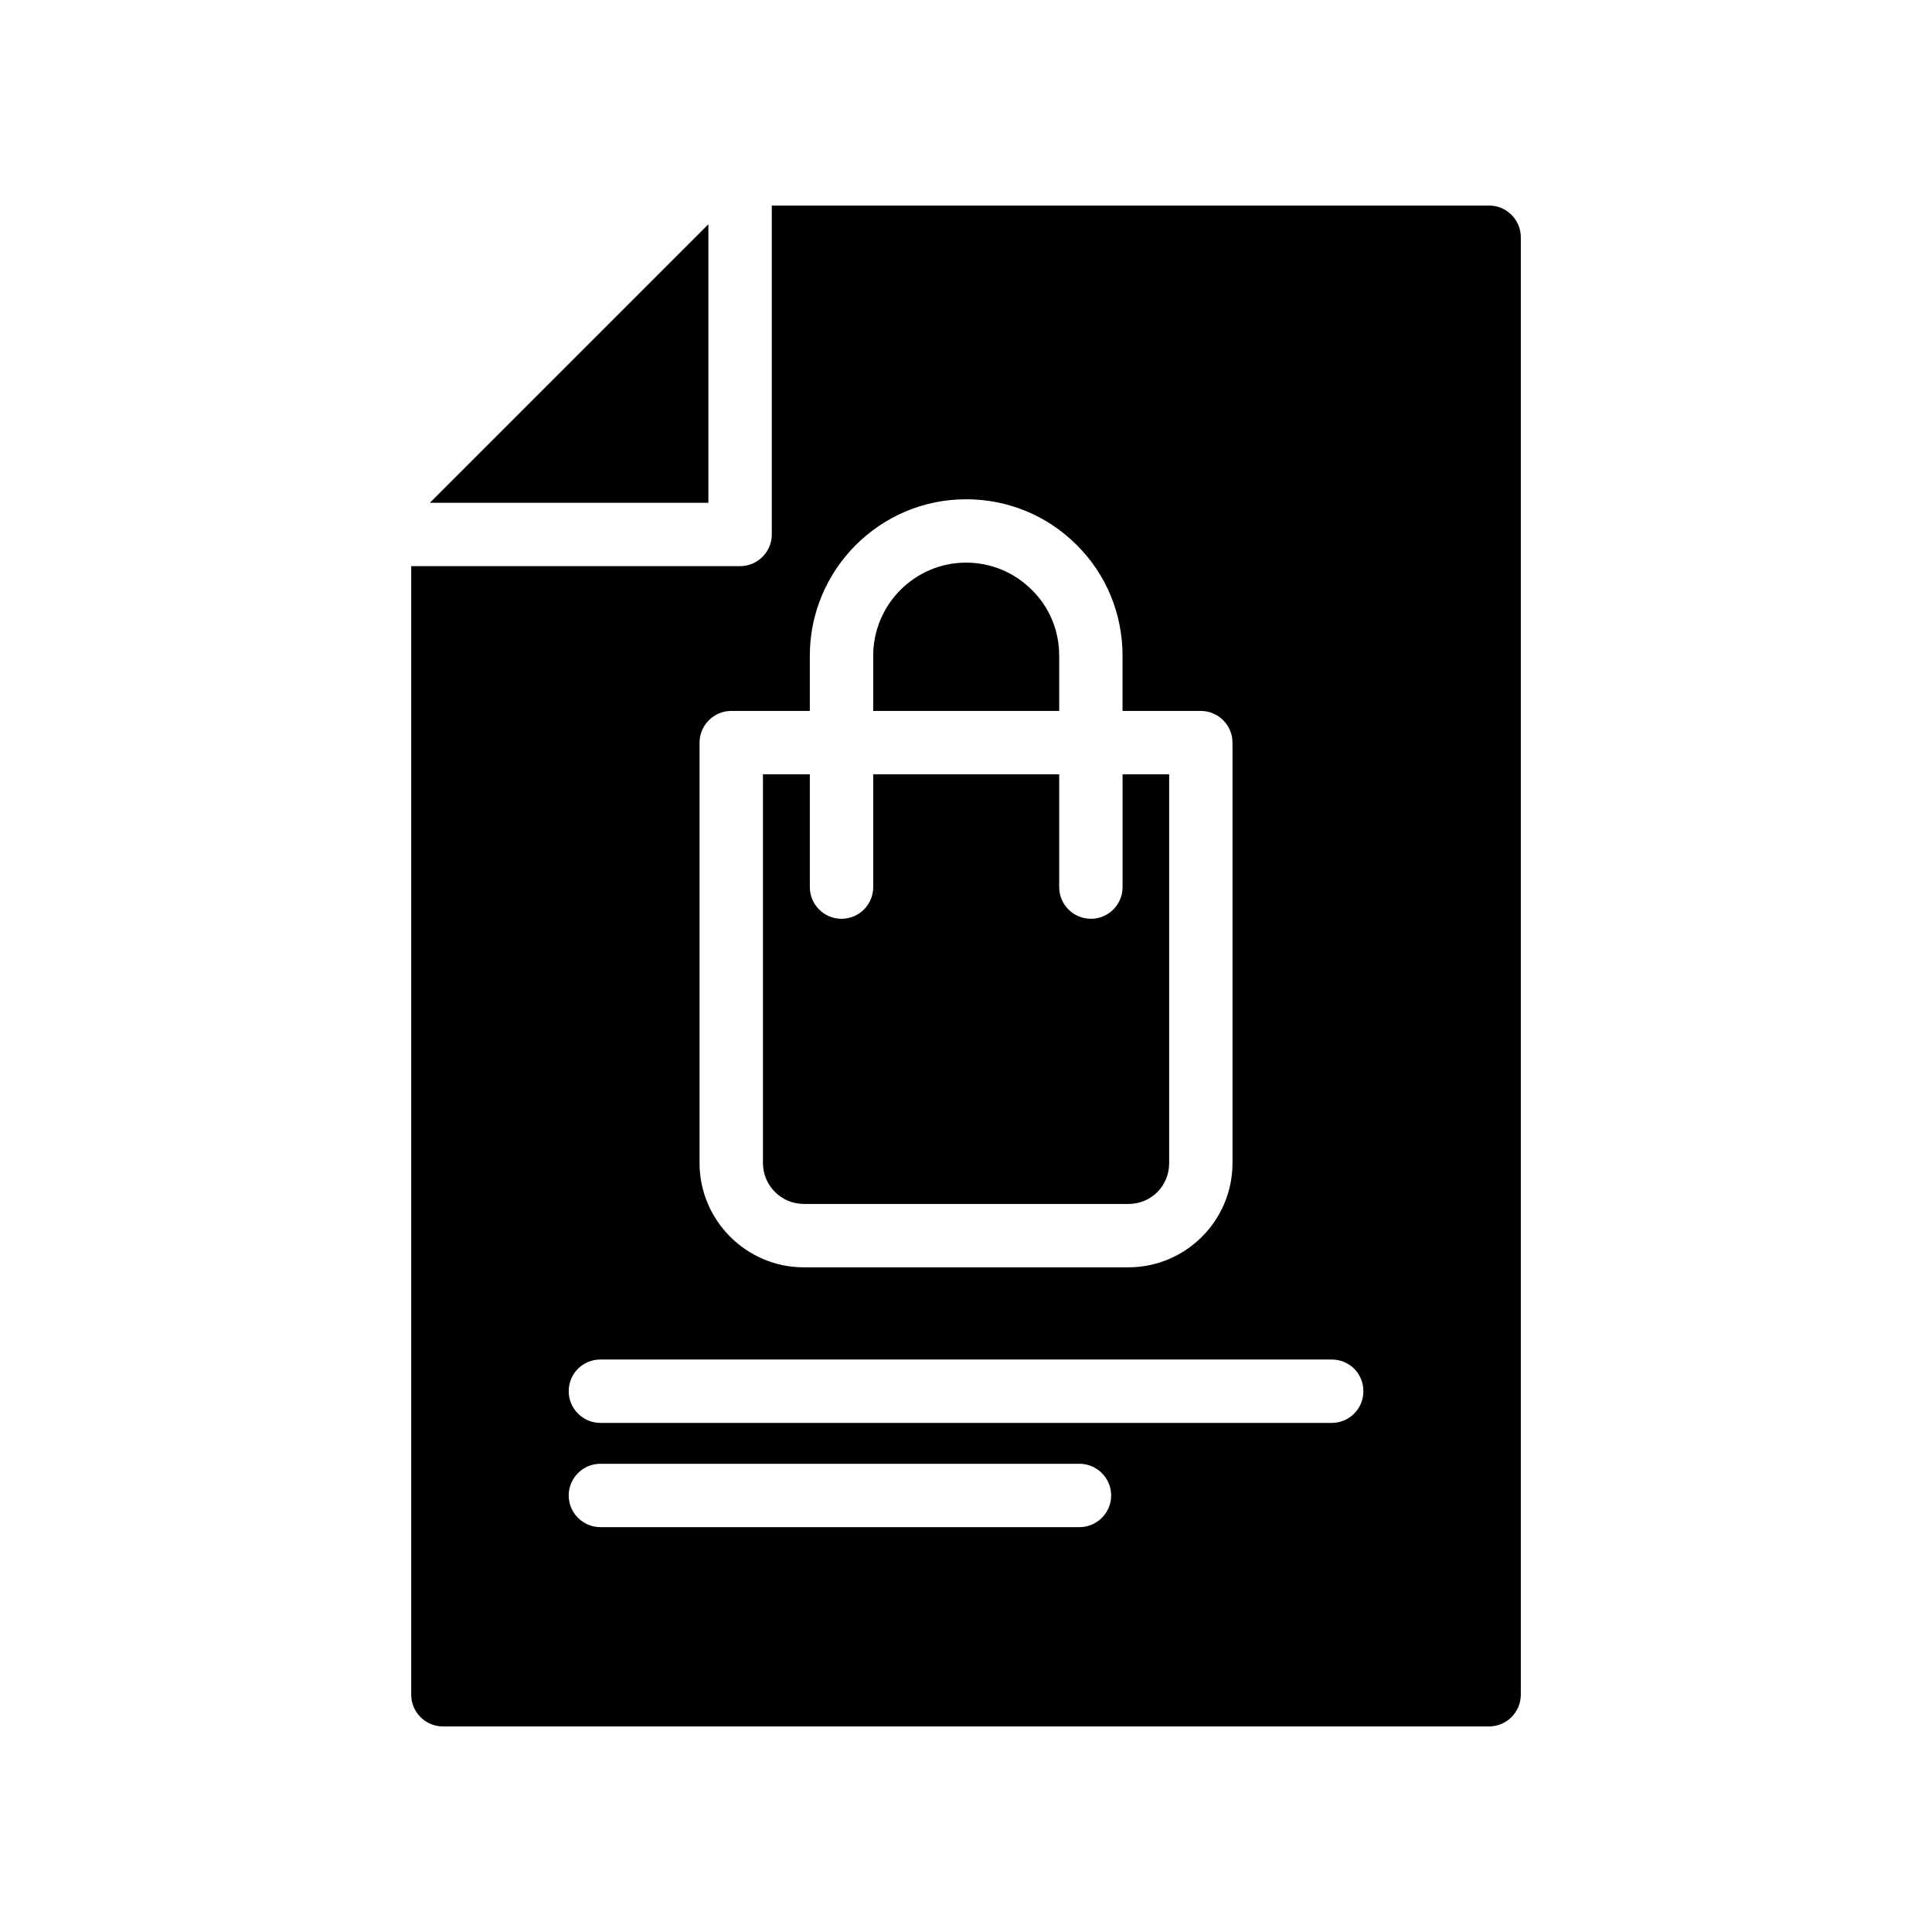 <?xml version="1.0" encoding="UTF-8"?>
<!-- Uploaded to: ICON Repo, www.svgrepo.com, Generator: ICON Repo Mixer Tools -->
<svg fill="#000000" width="800px" height="800px" version="1.1" viewBox="144 144 512 512" xmlns="http://www.w3.org/2000/svg">
 <g>
  <path d="m424.7 317.79c0-6.648-2.57-12.844-7.242-17.449-4.684-4.684-10.863-7.238-17.445-7.238-13.566 0-24.605 11.074-24.605 24.688v14.613h49.289z"/>
  <path d="m357.02 463.06h85.988c6.07 0 10.832-4.762 10.832-10.832v-103.03h-12.344v29.891c0 4.637-3.758 8.398-8.398 8.398-4.637 0-8.398-3.758-8.398-8.398v-29.891h-49.289v29.891c0 4.637-3.758 8.398-8.398 8.398-4.637 0-8.398-3.758-8.398-8.398v-29.891h-12.426v103.02c0 5.977 4.859 10.836 10.832 10.836z"/>
  <path d="m331.73 277.24v-73.809l-73.809 73.809z"/>
  <path d="m547.03 593.12v-386.25c0-4.617-3.777-8.398-8.398-8.398l-190.1 0.004v87.16c0 4.617-3.777 8.398-8.398 8.398l-87.16-0.004v299.09c0 4.617 3.777 8.398 8.398 8.398h277.26c4.621 0 8.398-3.781 8.398-8.398zm-217.64-252.32c0-4.617 3.777-8.398 8.398-8.398h20.824l-0.004-14.609c0-22.84 18.559-41.48 41.398-41.48 11.082 0 21.496 4.281 29.305 12.09 7.809 7.727 12.176 18.223 12.176 29.391v14.609h20.738c4.617 0 8.398 3.777 8.398 8.398v111.43c0 15.199-12.344 27.625-27.625 27.625h-85.984c-15.199 0-27.625-12.426-27.625-27.625zm100.68 207.91h-126.96c-4.617 0-8.398-3.777-8.398-8.398 0-4.617 3.777-8.398 8.398-8.398h126.96c4.617 0 8.398 3.777 8.398 8.398s-3.781 8.398-8.398 8.398zm66.84-27.625h-193.8c-4.617 0-8.398-3.777-8.398-8.398 0-4.703 3.777-8.398 8.398-8.398h193.8c4.703 0 8.398 3.695 8.398 8.398 0 4.617-3.695 8.398-8.398 8.398z"/>
 </g>
</svg>